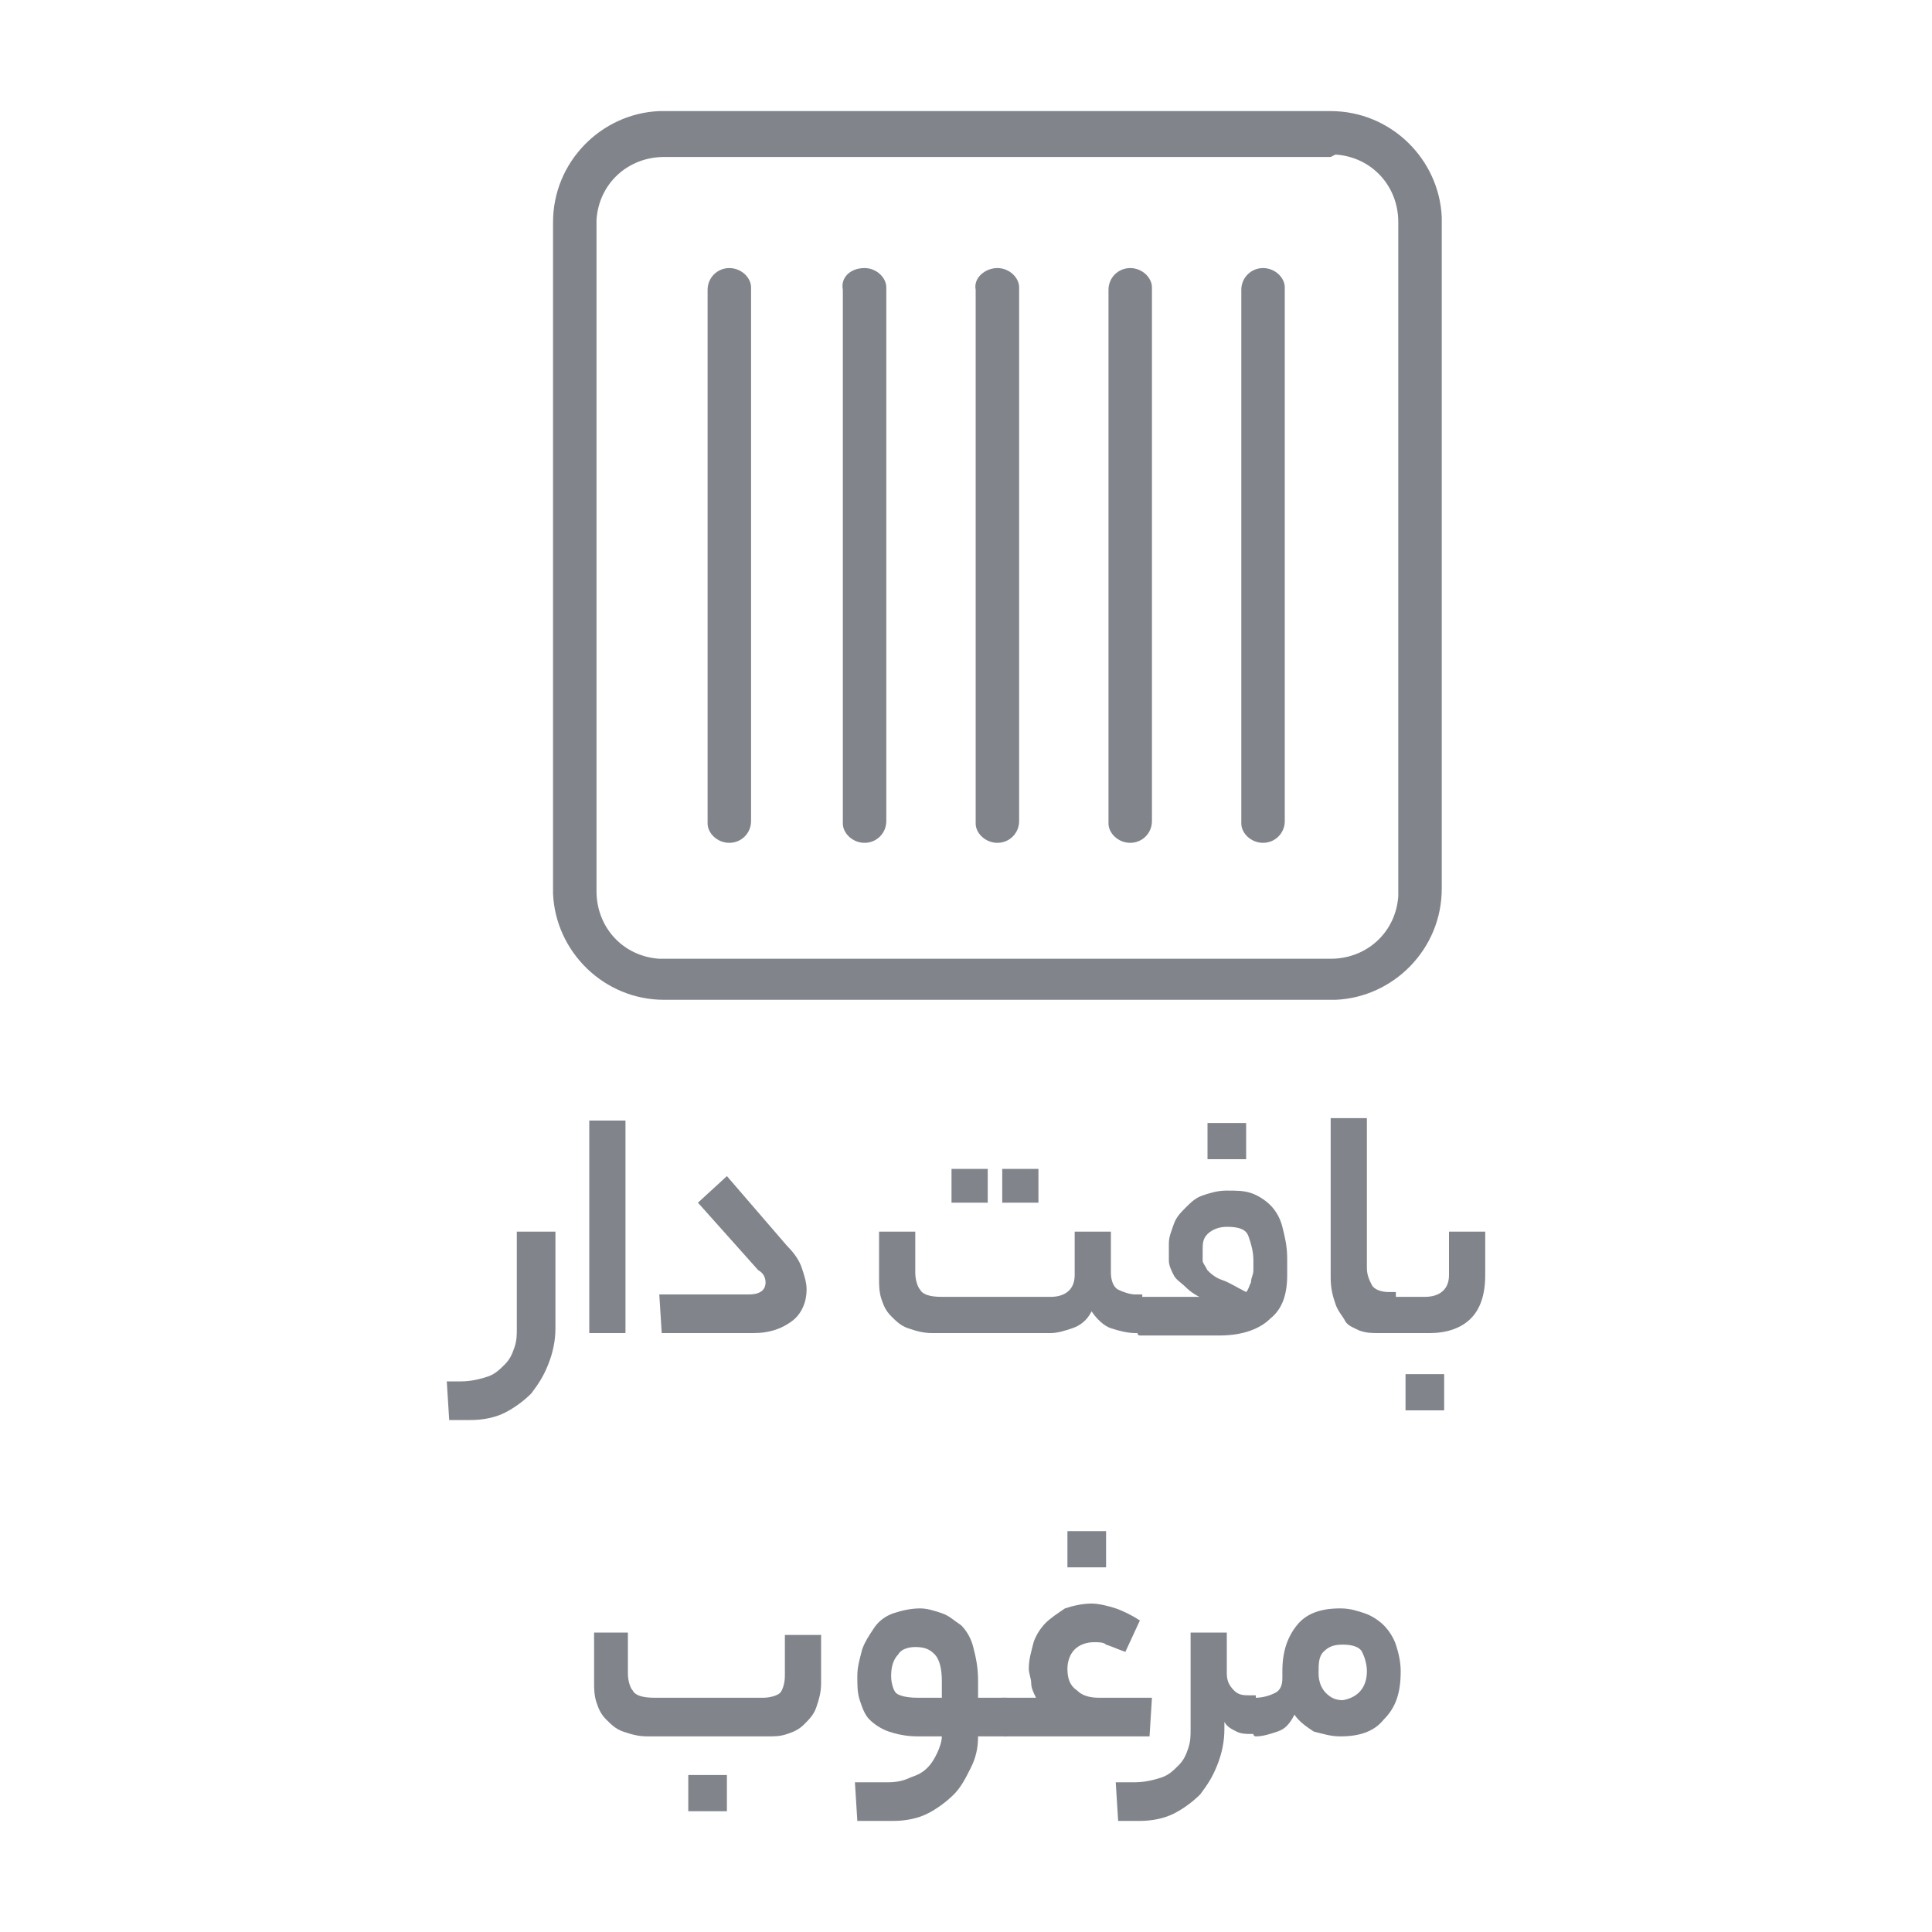 <?xml version="1.0" encoding="utf-8"?>
<!-- Generator: Adobe Illustrator 27.7.0, SVG Export Plug-In . SVG Version: 6.00 Build 0)  -->
<svg version="1.1" id="Layer_1" xmlns="http://www.w3.org/2000/svg" xmlns:xlink="http://www.w3.org/1999/xlink" x="0px" y="0px"
	 viewBox="0 0 80 80" style="enable-background:new 0 0 80 80;" xml:space="preserve">
<style type="text/css">
	.st0{fill:#81858B;}
	.st1{opacity:0.204;fill:#81858B;enable-background:new    ;}
</style>
<g>
	<g>
		<path class="st0" d="M22.7,56.5c-0.2,0.5-0.4,0.8-0.7,1.2c-0.3,0.3-0.7,0.6-1.1,0.8c-0.4,0.2-0.9,0.3-1.4,0.3h-0.9l-0.1-1.6h0.6
			c0.4,0,0.8-0.1,1.1-0.2c0.3-0.1,0.5-0.3,0.7-0.5c0.2-0.2,0.3-0.4,0.4-0.7c0.1-0.3,0.1-0.5,0.1-0.8v-4H23v4
			C23,55.5,22.9,56,22.7,56.5z"/>
		<path class="st0" d="M24.4,46.4h1.5v8.8h-1.5V46.4z"/>
		<path class="st0" d="M32.6,51.6c0.3,0.3,0.5,0.6,0.6,0.9c0.1,0.3,0.2,0.6,0.2,0.9c0,0.5-0.2,1-0.6,1.3s-0.9,0.5-1.6,0.5h-3.8
			l-0.1-1.6h3.7c0.5,0,0.7-0.2,0.7-0.5c0-0.2-0.1-0.4-0.3-0.5l-2.5-2.8l1.2-1.1L32.6,51.6z"/>
		<path class="st0" d="M43.5,53.7c0.6,0,1-0.3,1-0.9V51H46v1.7c0,0.3,0.1,0.6,0.3,0.7c0.2,0.1,0.5,0.2,0.7,0.2h0.3v1.6H47
			c-0.3,0-0.7-0.1-1-0.2c-0.3-0.1-0.6-0.4-0.8-0.7c-0.2,0.4-0.5,0.6-0.8,0.7c-0.3,0.1-0.6,0.2-0.9,0.2h-4.9c-0.4,0-0.7-0.1-1-0.2
			c-0.3-0.1-0.5-0.3-0.7-0.5c-0.2-0.2-0.3-0.4-0.4-0.7c-0.1-0.3-0.1-0.6-0.1-0.8V51h1.5v1.7c0,0.3,0.1,0.6,0.2,0.7
			c0.1,0.2,0.4,0.3,0.9,0.3H43.5z M40.9,49.8h-1.5v-1.4h1.5V49.8z M43,49.8h-1.5v-1.4H43V49.8z"/>
		<path class="st0" d="M47.2,54.5c0-0.4,0-0.6,0-0.7c0-0.1,0.1-0.1,0.1-0.1h1.3c0.2,0,0.3,0,0.4,0c0.1,0,0.2,0,0.3,0
			c0.1,0,0.2,0,0.3,0c0.1,0,0.2,0,0.3,0.1c-0.3-0.1-0.6-0.3-0.8-0.5c-0.2-0.2-0.4-0.3-0.5-0.5c-0.1-0.2-0.2-0.4-0.2-0.6
			c0-0.2,0-0.5,0-0.7c0-0.3,0.1-0.5,0.2-0.8c0.1-0.3,0.3-0.5,0.5-0.7c0.2-0.2,0.4-0.4,0.7-0.5c0.3-0.1,0.6-0.2,1-0.2
			c0.4,0,0.7,0,1,0.1c0.3,0.1,0.6,0.3,0.8,0.5c0.2,0.2,0.4,0.5,0.5,0.9c0.1,0.4,0.2,0.8,0.2,1.3v0.7c0,0.8-0.2,1.4-0.7,1.8
			c-0.4,0.4-1.1,0.7-2.1,0.7h-3.3c0,0-0.1,0-0.1-0.1C47.2,55,47.2,54.8,47.2,54.5z M50.8,50.8c-0.3,0-0.6,0.1-0.8,0.3
			c-0.2,0.2-0.2,0.4-0.2,0.7c0,0.1,0,0.3,0,0.4s0.1,0.2,0.2,0.4c0.1,0.1,0.3,0.3,0.6,0.4c0.3,0.1,0.6,0.3,1,0.5
			c0.1-0.1,0.1-0.2,0.2-0.4c0-0.2,0.1-0.3,0.1-0.5v-0.4c0-0.4-0.1-0.7-0.2-1C51.6,50.9,51.3,50.8,50.8,50.8z M51.7,48H50v-1.5h1.6
			V48z"/>
		<path class="st0" d="M57.7,55.2h-0.6c-0.3,0-0.5,0-0.8-0.1c-0.2-0.1-0.5-0.2-0.6-0.4s-0.3-0.4-0.4-0.7c-0.1-0.3-0.2-0.6-0.2-1.1
			v-6.6h1.5v6.2c0,0.3,0.1,0.5,0.2,0.7c0.1,0.2,0.4,0.3,0.7,0.3h0.3V55.2z"/>
		<path class="st0" d="M57.6,54.5c0-0.4,0-0.6,0-0.7c0-0.1,0.1-0.1,0.1-0.1H59c0.6,0,1-0.3,1-0.9V51h1.5v1.8c0,0.8-0.2,1.4-0.6,1.8
			c-0.4,0.4-1,0.6-1.7,0.6h-1.4c0,0-0.1,0-0.1-0.1C57.6,55,57.6,54.8,57.6,54.5z M59.8,58.4h-1.6v-1.5h1.6V58.4z"/>
		<path class="st0" d="M26.8,71.9c-0.4,0-0.7-0.1-1-0.2c-0.3-0.1-0.5-0.3-0.7-0.5c-0.2-0.2-0.3-0.4-0.4-0.7
			c-0.1-0.3-0.1-0.6-0.1-0.8v-2.1H26v1.7c0,0.3,0.1,0.6,0.2,0.7c0.1,0.2,0.4,0.3,0.9,0.3h4.5c0.3,0,0.6-0.1,0.7-0.2s0.2-0.4,0.2-0.7
			v-1.7h1.5v2c0,0.4-0.1,0.7-0.2,1c-0.1,0.3-0.3,0.5-0.5,0.7c-0.2,0.2-0.4,0.3-0.7,0.4c-0.3,0.1-0.5,0.1-0.8,0.1H26.8z M30.1,75
			h-1.6v-1.5h1.6V75z"/>
		<path class="st0" d="M36.8,73.8c0.4,0,0.7-0.1,0.9-0.2c0.3-0.1,0.5-0.2,0.7-0.4s0.3-0.4,0.4-0.6c0.1-0.2,0.2-0.5,0.2-0.7h-1
			c-0.5,0-0.9-0.1-1.2-0.2c-0.3-0.1-0.6-0.3-0.8-0.5c-0.2-0.2-0.3-0.5-0.4-0.8c-0.1-0.3-0.1-0.6-0.1-1c0-0.4,0.1-0.7,0.2-1.1
			c0.1-0.3,0.3-0.6,0.5-0.9s0.5-0.5,0.8-0.6c0.3-0.1,0.7-0.2,1.1-0.2c0.3,0,0.6,0.1,0.9,0.2c0.3,0.1,0.5,0.3,0.8,0.5
			c0.2,0.2,0.4,0.5,0.5,0.9c0.1,0.4,0.2,0.8,0.2,1.4v0.7h1.2v1.6h-1.2c0,0.5-0.1,0.9-0.3,1.3c-0.2,0.4-0.4,0.8-0.7,1.1
			c-0.3,0.3-0.7,0.6-1.1,0.8c-0.4,0.2-0.9,0.3-1.4,0.3h-1.5l-0.1-1.6H36.8z M36.9,69.4c0,0.3,0.1,0.6,0.2,0.7
			c0.1,0.1,0.4,0.2,0.9,0.2h1v-0.7c0-0.5-0.1-0.9-0.3-1.1c-0.2-0.2-0.4-0.3-0.8-0.3c-0.3,0-0.6,0.1-0.7,0.3
			C37,68.7,36.9,69,36.9,69.4z"/>
		<path class="st0" d="M41.4,71.1c0-0.4,0-0.6,0-0.7c0-0.1,0.1-0.1,0.1-0.1h0h1.4c-0.1-0.2-0.2-0.4-0.2-0.6c0-0.2-0.1-0.4-0.1-0.6
			c0-0.4,0.1-0.7,0.2-1.1c0.1-0.3,0.3-0.6,0.5-0.8c0.2-0.2,0.5-0.4,0.8-0.6c0.3-0.1,0.7-0.2,1.1-0.2c0.3,0,0.7,0.1,1,0.2
			c0.3,0.1,0.7,0.3,1,0.5l-0.6,1.3c-0.3-0.1-0.5-0.2-0.8-0.3C45.7,68,45.5,68,45.3,68c-0.3,0-0.6,0.1-0.8,0.3
			c-0.2,0.2-0.3,0.5-0.3,0.8c0,0.4,0.1,0.7,0.4,0.9c0.2,0.2,0.5,0.3,0.9,0.3h2.2l-0.1,1.6h-6h0c0,0-0.1,0-0.1-0.1
			C41.4,71.7,41.4,71.5,41.4,71.1z M45.8,64.9h-1.6v-1.5h1.6V64.9z"/>
		<path class="st0" d="M50.7,71.6c0,0.5-0.1,1-0.3,1.5c-0.2,0.5-0.4,0.8-0.7,1.2c-0.3,0.3-0.7,0.6-1.1,0.8c-0.4,0.2-0.9,0.3-1.4,0.3
			h-0.9l-0.1-1.6H47c0.4,0,0.8-0.1,1.1-0.2c0.3-0.1,0.5-0.3,0.7-0.5c0.2-0.2,0.3-0.4,0.4-0.7c0.1-0.3,0.1-0.5,0.1-0.8v-4h1.5v1.7
			c0,0.3,0.1,0.5,0.3,0.7c0.2,0.2,0.4,0.2,0.7,0.2H52v1.6h-0.2c-0.2,0-0.4,0-0.6-0.1c-0.2-0.1-0.4-0.2-0.5-0.4V71.6z"/>
		<path class="st0" d="M51.8,71.1c0-0.4,0-0.6,0-0.7c0-0.1,0.1-0.1,0.1-0.1h0.1c0.3,0,0.6-0.1,0.8-0.2s0.3-0.3,0.3-0.6v-0.3
			c0-0.8,0.2-1.4,0.6-1.9c0.4-0.5,1-0.7,1.8-0.7c0.4,0,0.7,0.1,1,0.2c0.3,0.1,0.6,0.3,0.8,0.5c0.2,0.2,0.4,0.5,0.5,0.8
			c0.1,0.3,0.2,0.7,0.2,1.1c0,0.9-0.2,1.5-0.7,2c-0.4,0.5-1,0.7-1.8,0.7c-0.4,0-0.7-0.1-1.1-0.2c-0.3-0.2-0.6-0.4-0.8-0.7
			c-0.2,0.4-0.4,0.6-0.7,0.7c-0.3,0.1-0.6,0.2-0.9,0.2H52c0,0-0.1,0-0.1-0.1C51.8,71.7,51.8,71.5,51.8,71.1z M56.6,69.2
			c0-0.3-0.1-0.6-0.2-0.8c-0.1-0.2-0.4-0.3-0.8-0.3c-0.4,0-0.6,0.1-0.8,0.3c-0.2,0.2-0.2,0.5-0.2,0.9c0,0.3,0.1,0.6,0.3,0.8
			c0.2,0.2,0.4,0.3,0.7,0.3C56.2,70.3,56.6,69.9,56.6,69.2z"/>
	</g>
	<g>
		<g>
			<g>
				<g>
					<path class="st0" d="M55.1,4.6c2.5,0,4.5,2,4.6,4.4l0,0.2v27.6c0,2.5-2,4.5-4.4,4.6l-0.2,0H27.5c-2.5,0-4.5-2-4.6-4.4l0-0.2
						V9.2c0-2.5,2-4.5,4.4-4.6l0.2,0H55.1z M55.1,6.5H27.5c-1.5,0-2.7,1.1-2.8,2.6l0,0.2v27.6c0,1.5,1.1,2.7,2.6,2.8l0.2,0h27.6
						c1.5,0,2.7-1.1,2.8-2.6l0-0.2V9.2c0-1.5-1.1-2.7-2.6-2.8L55.1,6.5z M30.2,11.1c0.5,0,0.9,0.4,0.9,0.8l0,0.1V34
						c0,0.5-0.4,0.9-0.9,0.9c-0.5,0-0.9-0.4-0.9-0.8l0-0.1V12C29.3,11.5,29.7,11.1,30.2,11.1z M35.8,11.1c0.5,0,0.9,0.4,0.9,0.8
						l0,0.1V34c0,0.5-0.4,0.9-0.9,0.9c-0.5,0-0.9-0.4-0.9-0.8l0-0.1V12C34.8,11.5,35.2,11.1,35.8,11.1z M41.3,11.1
						c0.5,0,0.9,0.4,0.9,0.8l0,0.1V34c0,0.5-0.4,0.9-0.9,0.9c-0.5,0-0.9-0.4-0.9-0.8l0-0.1V12C40.3,11.5,40.8,11.1,41.3,11.1z
						 M46.8,11.1c0.5,0,0.9,0.4,0.9,0.8l0,0.1V34c0,0.5-0.4,0.9-0.9,0.9c-0.5,0-0.9-0.4-0.9-0.8l0-0.1V12
						C45.9,11.5,46.3,11.1,46.8,11.1z M52.3,11.1c0.5,0,0.9,0.4,0.9,0.8l0,0.1V34c0,0.5-0.4,0.9-0.9,0.9c-0.5,0-0.9-0.4-0.9-0.8
						l0-0.1V12C51.4,11.5,51.8,11.1,52.3,11.1z"/>
				</g>
			</g>
		</g>
	</g>
</g>
</svg>
